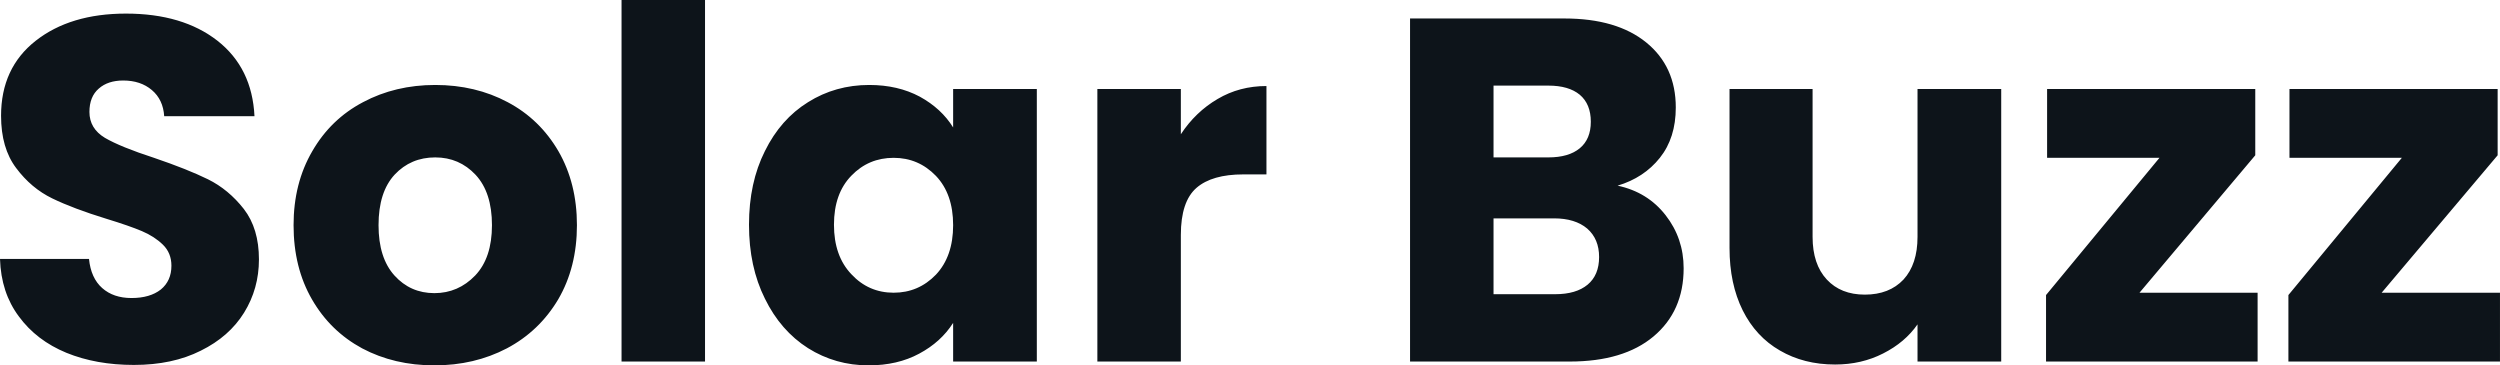 <svg fill="#0d141a" viewBox="0 0 117.691 17.204" height="100%" width="100%" xmlns="http://www.w3.org/2000/svg"><path preserveAspectRatio="none" d="M6.30 17.18Q4.53 17.18 3.13 16.61Q1.72 16.03 0.89 14.90Q0.05 13.78 0 12.19L0 12.19L4.19 12.19Q4.28 13.09 4.81 13.56Q5.34 14.03 6.19 14.03L6.19 14.03Q7.06 14.03 7.57 13.63Q8.07 13.22 8.07 12.51L8.07 12.51Q8.07 11.91 7.67 11.52Q7.27 11.13 6.68 10.88Q6.09 10.63 5.01 10.30L5.01 10.30Q3.45 9.82 2.46 9.34Q1.47 8.86 0.76 7.91Q0.05 6.97 0.05 5.45L0.05 5.45Q0.05 3.20 1.68 1.92Q3.31 0.64 5.93 0.64L5.93 0.64Q8.60 0.64 10.24 1.92Q11.87 3.20 11.98 5.47L11.98 5.47L7.73 5.47Q7.68 4.69 7.15 4.24Q6.62 3.79 5.80 3.79L5.80 3.79Q5.08 3.79 4.65 4.17Q4.21 4.55 4.21 5.27L4.21 5.27Q4.21 6.05 4.94 6.49Q5.68 6.92 7.25 7.43L7.25 7.43Q8.81 7.96 9.79 8.44Q10.76 8.92 11.48 9.84Q12.19 10.76 12.19 12.21L12.19 12.21Q12.19 13.59 11.49 14.72Q10.79 15.85 9.45 16.51Q8.12 17.18 6.30 17.18L6.30 17.18ZM20.45 17.20Q18.56 17.20 17.05 16.40Q15.55 15.59 14.69 14.10Q13.82 12.60 13.82 10.60L13.82 10.60Q13.82 8.63 14.70 7.12Q15.57 5.61 17.09 4.81Q18.61 4.00 20.49 4.00L20.49 4.00Q22.38 4.00 23.90 4.81Q25.41 5.61 26.29 7.12Q27.16 8.63 27.16 10.60L27.16 10.60Q27.16 12.58 26.28 14.09Q25.39 15.59 23.86 16.40Q22.33 17.20 20.45 17.20L20.45 17.20ZM20.45 13.80Q21.57 13.80 22.37 12.97Q23.16 12.14 23.16 10.60L23.16 10.60Q23.16 9.06 22.39 8.23Q21.62 7.41 20.49 7.41L20.49 7.41Q19.34 7.41 18.58 8.22Q17.82 9.04 17.82 10.60L17.82 10.60Q17.82 12.14 18.57 12.97Q19.32 13.80 20.45 13.80L20.45 13.80ZM29.26 0L33.19 0L33.19 17.02L29.26 17.02L29.26 0ZM35.26 10.58Q35.26 8.60 36.01 7.11Q36.75 5.61 38.04 4.81Q39.33 4.00 40.92 4.00L40.92 4.00Q42.27 4.00 43.30 4.55Q44.32 5.11 44.87 6.00L44.87 6.00L44.87 4.19L48.81 4.19L48.81 17.02L44.87 17.02L44.87 15.20Q44.30 16.10 43.27 16.65Q42.25 17.20 40.89 17.20L40.89 17.20Q39.33 17.20 38.04 16.39Q36.75 15.57 36.01 14.06Q35.26 12.56 35.26 10.58L35.26 10.58ZM44.87 10.60Q44.87 9.13 44.06 8.28Q43.24 7.43 42.07 7.43L42.07 7.43Q40.89 7.43 40.08 8.27Q39.26 9.11 39.26 10.58L39.26 10.58Q39.26 12.05 40.08 12.91Q40.89 13.78 42.07 13.78L42.07 13.78Q43.24 13.78 44.06 12.93Q44.87 12.07 44.87 10.60L44.87 10.60ZM55.59 6.32Q56.28 5.27 57.32 4.66Q58.35 4.05 59.62 4.05L59.62 4.05L59.62 8.21L58.53 8.21Q57.06 8.21 56.33 8.84Q55.59 9.48 55.59 11.06L55.59 11.06L55.59 17.02L51.66 17.02L51.66 4.19L55.59 4.19L55.59 6.32ZM76.15 8.74Q77.56 9.04 78.41 10.13Q79.26 11.22 79.26 12.63L79.26 12.63Q79.26 14.65 77.84 15.84Q76.43 17.02 73.90 17.02L73.90 17.02L66.38 17.02L66.38 0.87L73.65 0.87Q76.11 0.87 77.50 2.00Q78.89 3.13 78.89 5.06L78.89 5.06Q78.89 6.49 78.14 7.43Q77.39 8.37 76.15 8.74L76.15 8.74ZM70.31 4.03L70.31 7.41L72.89 7.41Q73.85 7.41 74.37 6.98Q74.89 6.55 74.89 5.73L74.89 5.73Q74.89 4.90 74.37 4.46Q73.85 4.03 72.89 4.03L72.89 4.03L70.31 4.03ZM73.21 13.85Q74.20 13.85 74.74 13.40Q75.28 12.95 75.28 12.10L75.28 12.10Q75.28 11.25 74.72 10.76Q74.15 10.28 73.16 10.28L73.16 10.28L70.31 10.28L70.31 13.85L73.21 13.85ZM90.27 4.19L94.21 4.19L94.21 17.02L90.27 17.02L90.27 15.27Q89.68 16.12 88.65 16.64Q87.63 17.16 86.39 17.16L86.39 17.16Q84.92 17.16 83.79 16.50Q82.66 15.85 82.04 14.61Q81.42 13.36 81.42 11.68L81.42 11.68L81.42 4.19L85.33 4.19L85.33 11.15Q85.33 12.44 86.00 13.16Q86.66 13.87 87.79 13.87L87.79 13.87Q88.94 13.87 89.61 13.16Q90.27 12.44 90.27 11.15L90.27 11.15L90.27 4.19ZM106.17 7.31L100.72 13.78L106.28 13.78L106.28 17.02L96.32 17.02L96.32 13.89L101.66 7.43L96.37 7.43L96.37 4.19L106.17 4.19L106.17 7.31ZM117.58 7.31L112.12 13.78L117.69 13.78L117.69 17.02L107.73 17.02L107.73 13.89L113.07 7.43L107.78 7.43L107.78 4.19L117.58 4.19L117.58 7.31Z"></path></svg>